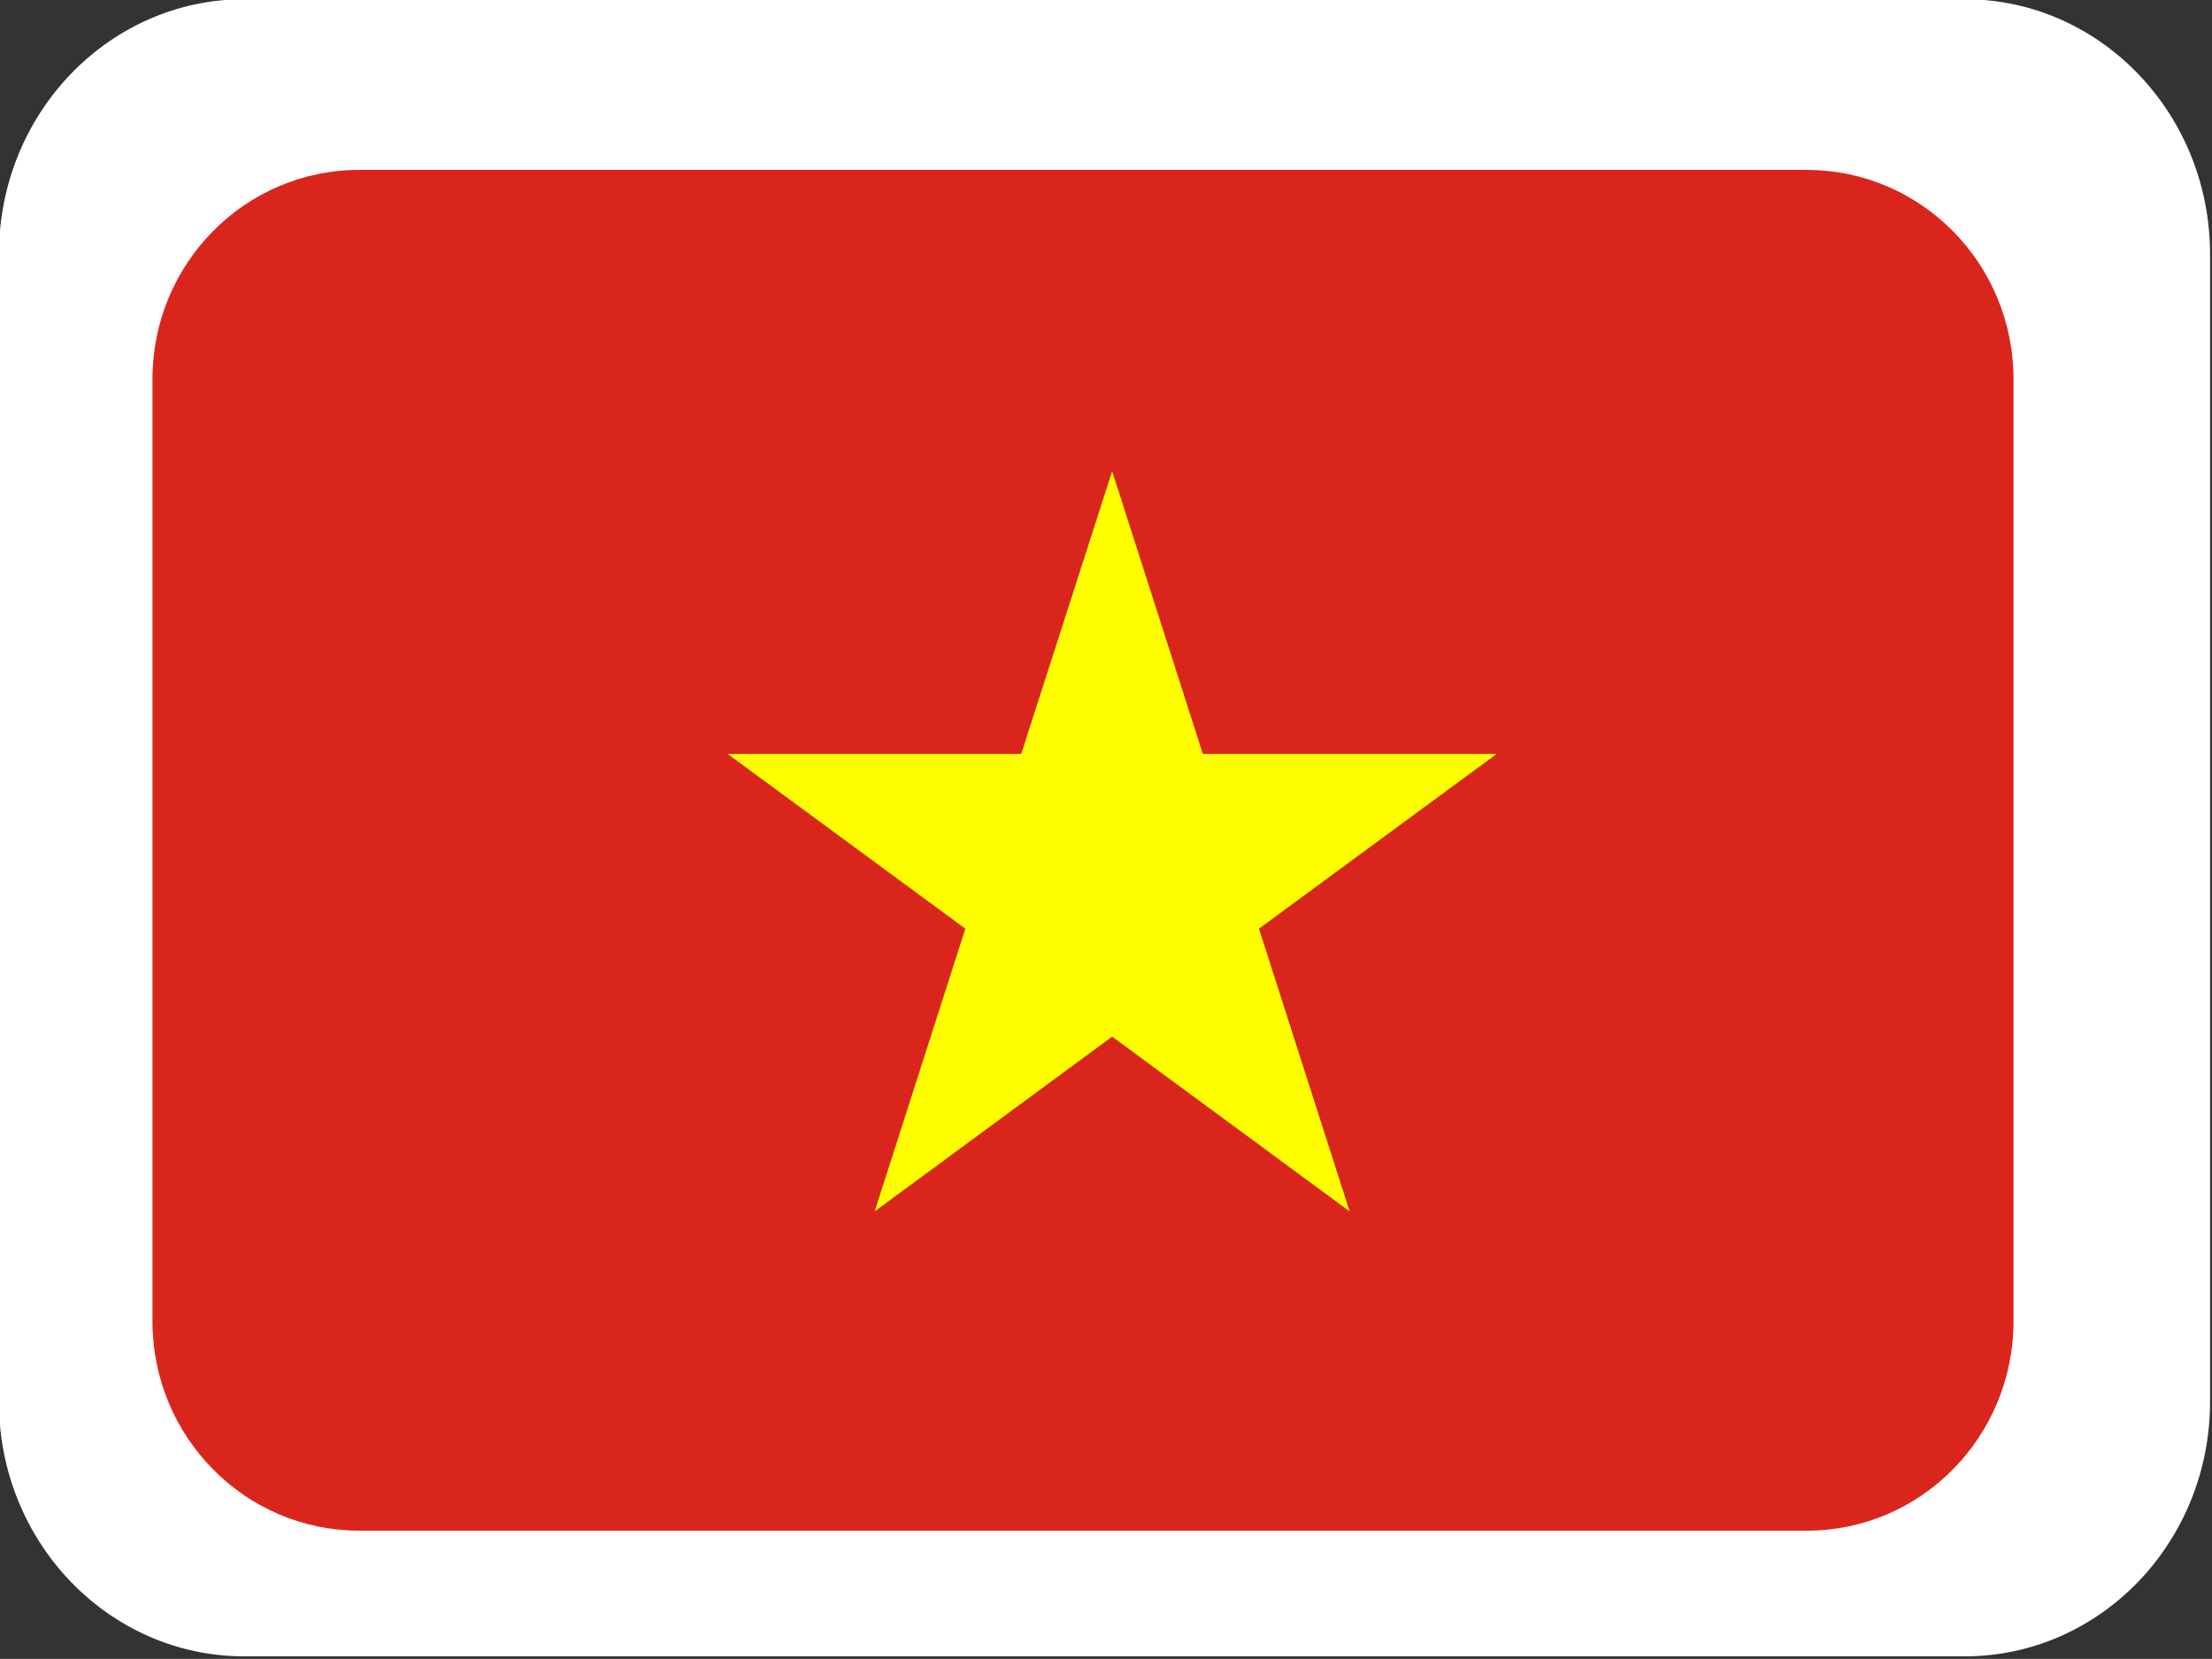 <svg xmlns="http://www.w3.org/2000/svg" width="35.308" height="26.48" viewBox="0 0 9.342 7.006"><rect x="0" y="0" width="9.342" height="7.006" fill="#333333" stroke="none"/><defs><clipPath id="a"><path style="clip-rule:nonzero" d="M50.645 10.422h38.933v28.45H50.645Zm0 0"/></clipPath><clipPath id="b"><path style="clip-rule:nonzero" d="M360.73 71.527h38.934v28.45H360.73Zm0 0"/></clipPath></defs><g transform="matrix(.24 0 0 .246 -12.162 -2.567)" clip-path="url(#a)" style="fill:#fff"><path d="M89.566 34.496c0 2.418-1.933 4.375-4.32 4.375h-30.27c-2.386 0-4.32-1.957-4.32-4.375V14.801c0-2.418 1.934-4.38 4.32-4.38h30.27c2.387 0 4.32 1.962 4.32 4.38zm0 0" style="fill:#fff;fill-opacity:1;fill-rule:nonzero"/></g><g transform="translate(-72.226 -13.731) scale(.202)" clip-path="url(#b)"><path d="M395.332 71.527h-30.266c-2.39 0-4.324 1.957-4.324 4.375v19.696c0 2.418 1.934 4.379 4.324 4.379h30.266c2.387 0 4.32-1.961 4.32-4.38V75.903c0-2.418-1.933-4.375-4.32-4.375zm0 0" style="fill:#da251d;fill-opacity:1;fill-rule:nonzero"/></g><path d="m-37.26 88.772-.383-1.194-.384 1.194h-1.24l1.004.738-.383 1.194 1.003-.738 1.003.738-.383-1.194 1.004-.738zm0 0" style="fill:#ff0;fill-opacity:1;fill-rule:nonzero;stroke-width:.202" transform="translate(42.34 -85.588)"/></svg>